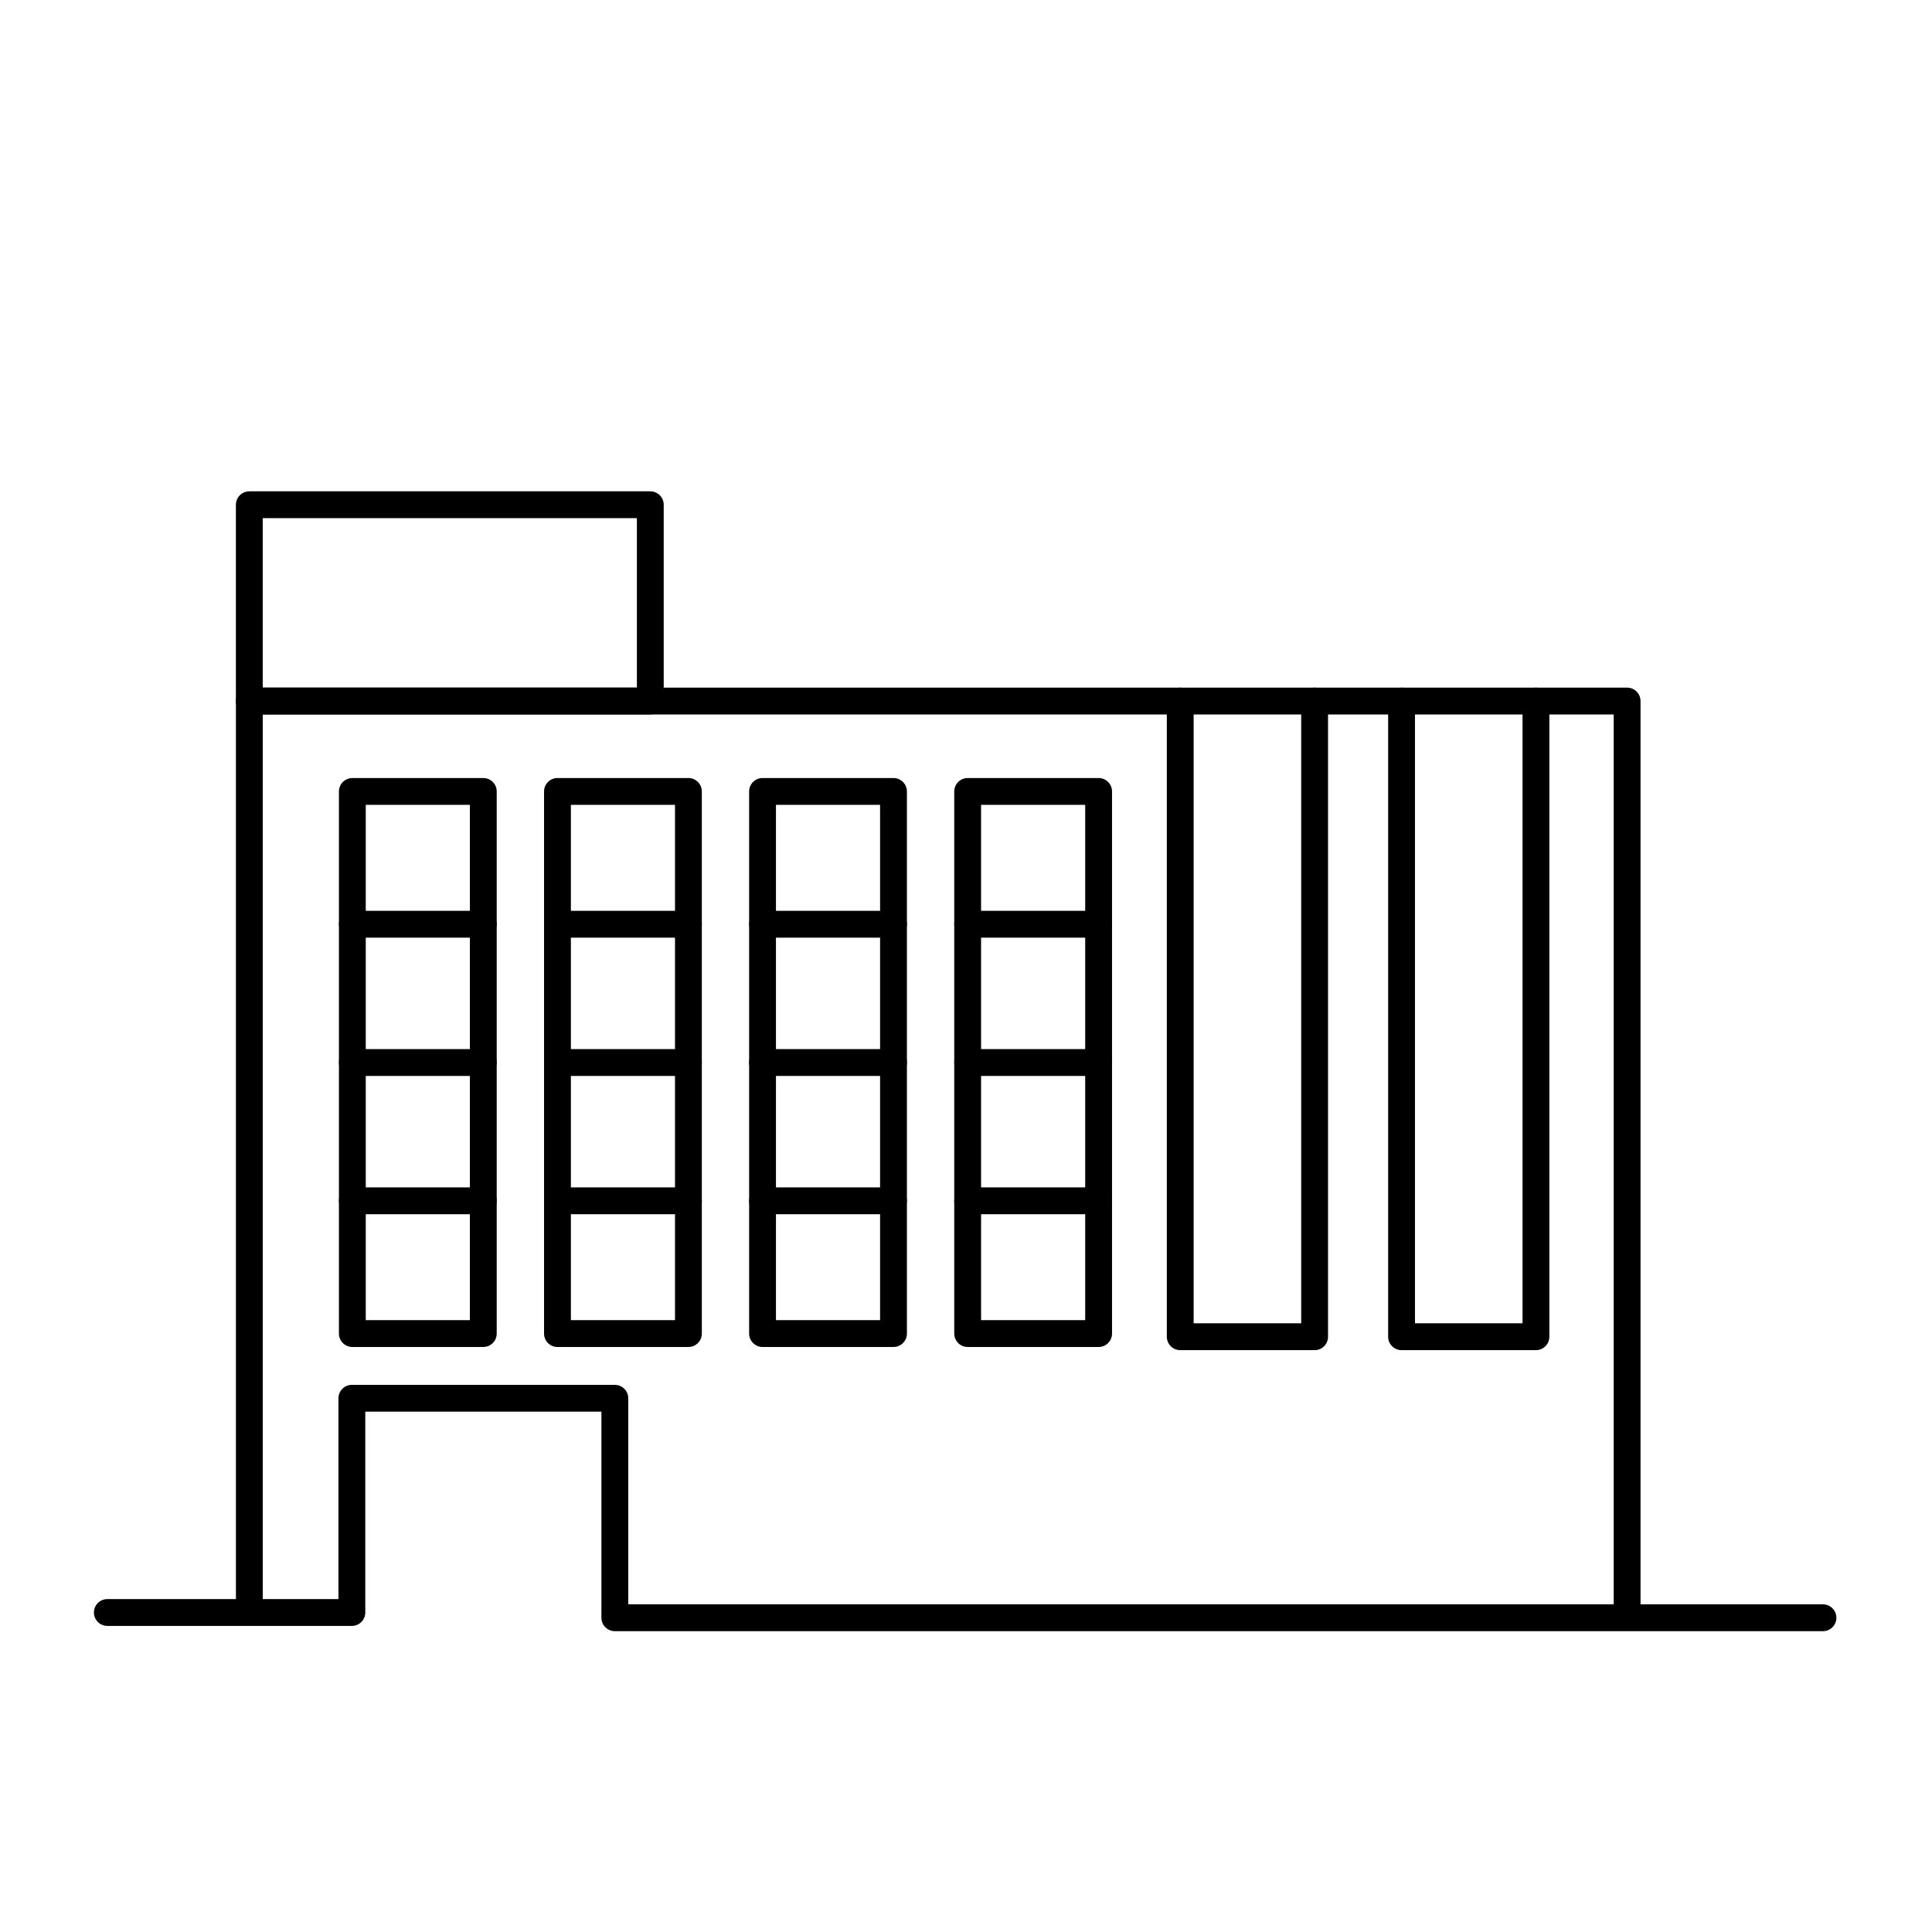 <svg xmlns="http://www.w3.org/2000/svg" width="72" height="72" viewBox="0 0 72 72"><g transform="translate(-16 -2032.373)"><rect width="72" height="72" transform="translate(16 2032.373)" fill="none"/><g transform="translate(-186 -1374.625)"><path d="M728.844,600.915V567.34H780.19v33.967" transform="translate(-517.552 2865.784)" fill="none" stroke="#000" stroke-linecap="round" stroke-linejoin="round" stroke-width="1"/><path d="M719.235,622.507h9.113v-7.984h9.8v8.18h45.024" transform="translate(-513.235 2844.584)" fill="none" stroke="#000" stroke-linecap="round" stroke-linejoin="round" stroke-width="1"/><g transform="translate(215.131 3436.493)"><rect width="4.88" height="20.203" transform="translate(0 0)" fill="none" stroke="#000" stroke-linecap="round" stroke-linejoin="round" stroke-width="1"/><g transform="translate(0 4.949)"><line x2="4.88" fill="none" stroke="#000" stroke-linecap="round" stroke-linejoin="round" stroke-width="1"/><line x2="4.88" transform="translate(0 5.153)" fill="none" stroke="#000" stroke-linecap="round" stroke-linejoin="round" stroke-width="1"/><line x2="4.88" transform="translate(0 10.306)" fill="none" stroke="#000" stroke-linecap="round" stroke-linejoin="round" stroke-width="1"/></g></g><g transform="translate(222.775 3436.493)"><rect width="4.88" height="20.203" transform="translate(0 0)" fill="none" stroke="#000" stroke-linecap="round" stroke-linejoin="round" stroke-width="1"/><g transform="translate(0 4.949)"><line x2="4.88" fill="none" stroke="#000" stroke-linecap="round" stroke-linejoin="round" stroke-width="1"/><line x2="4.88" transform="translate(0 5.153)" fill="none" stroke="#000" stroke-linecap="round" stroke-linejoin="round" stroke-width="1"/><line x2="4.88" transform="translate(0 10.306)" fill="none" stroke="#000" stroke-linecap="round" stroke-linejoin="round" stroke-width="1"/></g></g><g transform="translate(230.418 3436.493)"><rect width="4.88" height="20.203" transform="translate(0 0)" fill="none" stroke="#000" stroke-linecap="round" stroke-linejoin="round" stroke-width="1"/><g transform="translate(0 4.949)"><line x2="4.88" fill="none" stroke="#000" stroke-linecap="round" stroke-linejoin="round" stroke-width="1"/><line x2="4.88" transform="translate(0 5.153)" fill="none" stroke="#000" stroke-linecap="round" stroke-linejoin="round" stroke-width="1"/><line x2="4.88" transform="translate(0 10.306)" fill="none" stroke="#000" stroke-linecap="round" stroke-linejoin="round" stroke-width="1"/></g></g><g transform="translate(238.062 3436.493)"><rect width="4.88" height="20.203" transform="translate(0 0)" fill="none" stroke="#000" stroke-linecap="round" stroke-linejoin="round" stroke-width="1"/><g transform="translate(0 4.949)"><line x2="4.88" fill="none" stroke="#000" stroke-linecap="round" stroke-linejoin="round" stroke-width="1"/><line x2="4.88" transform="translate(0 5.153)" fill="none" stroke="#000" stroke-linecap="round" stroke-linejoin="round" stroke-width="1"/><line x2="4.88" transform="translate(0 10.306)" fill="none" stroke="#000" stroke-linecap="round" stroke-linejoin="round" stroke-width="1"/></g></g><path d="M791.843,567.34v23.69h5.008V567.34" transform="translate(-545.859 2865.784)" fill="none" stroke="#000" stroke-linecap="round" stroke-linejoin="round" stroke-width="1"/><path d="M806.821,567.34v23.69h5.008V567.34" transform="translate(-552.589 2865.784)" fill="none" stroke="#000" stroke-linecap="round" stroke-linejoin="round" stroke-width="1"/><rect width="14.944" height="7.315" transform="translate(211.291 3425.808)" fill="none" stroke="#000" stroke-linecap="round" stroke-linejoin="round" stroke-width="1"/></g></g></svg>